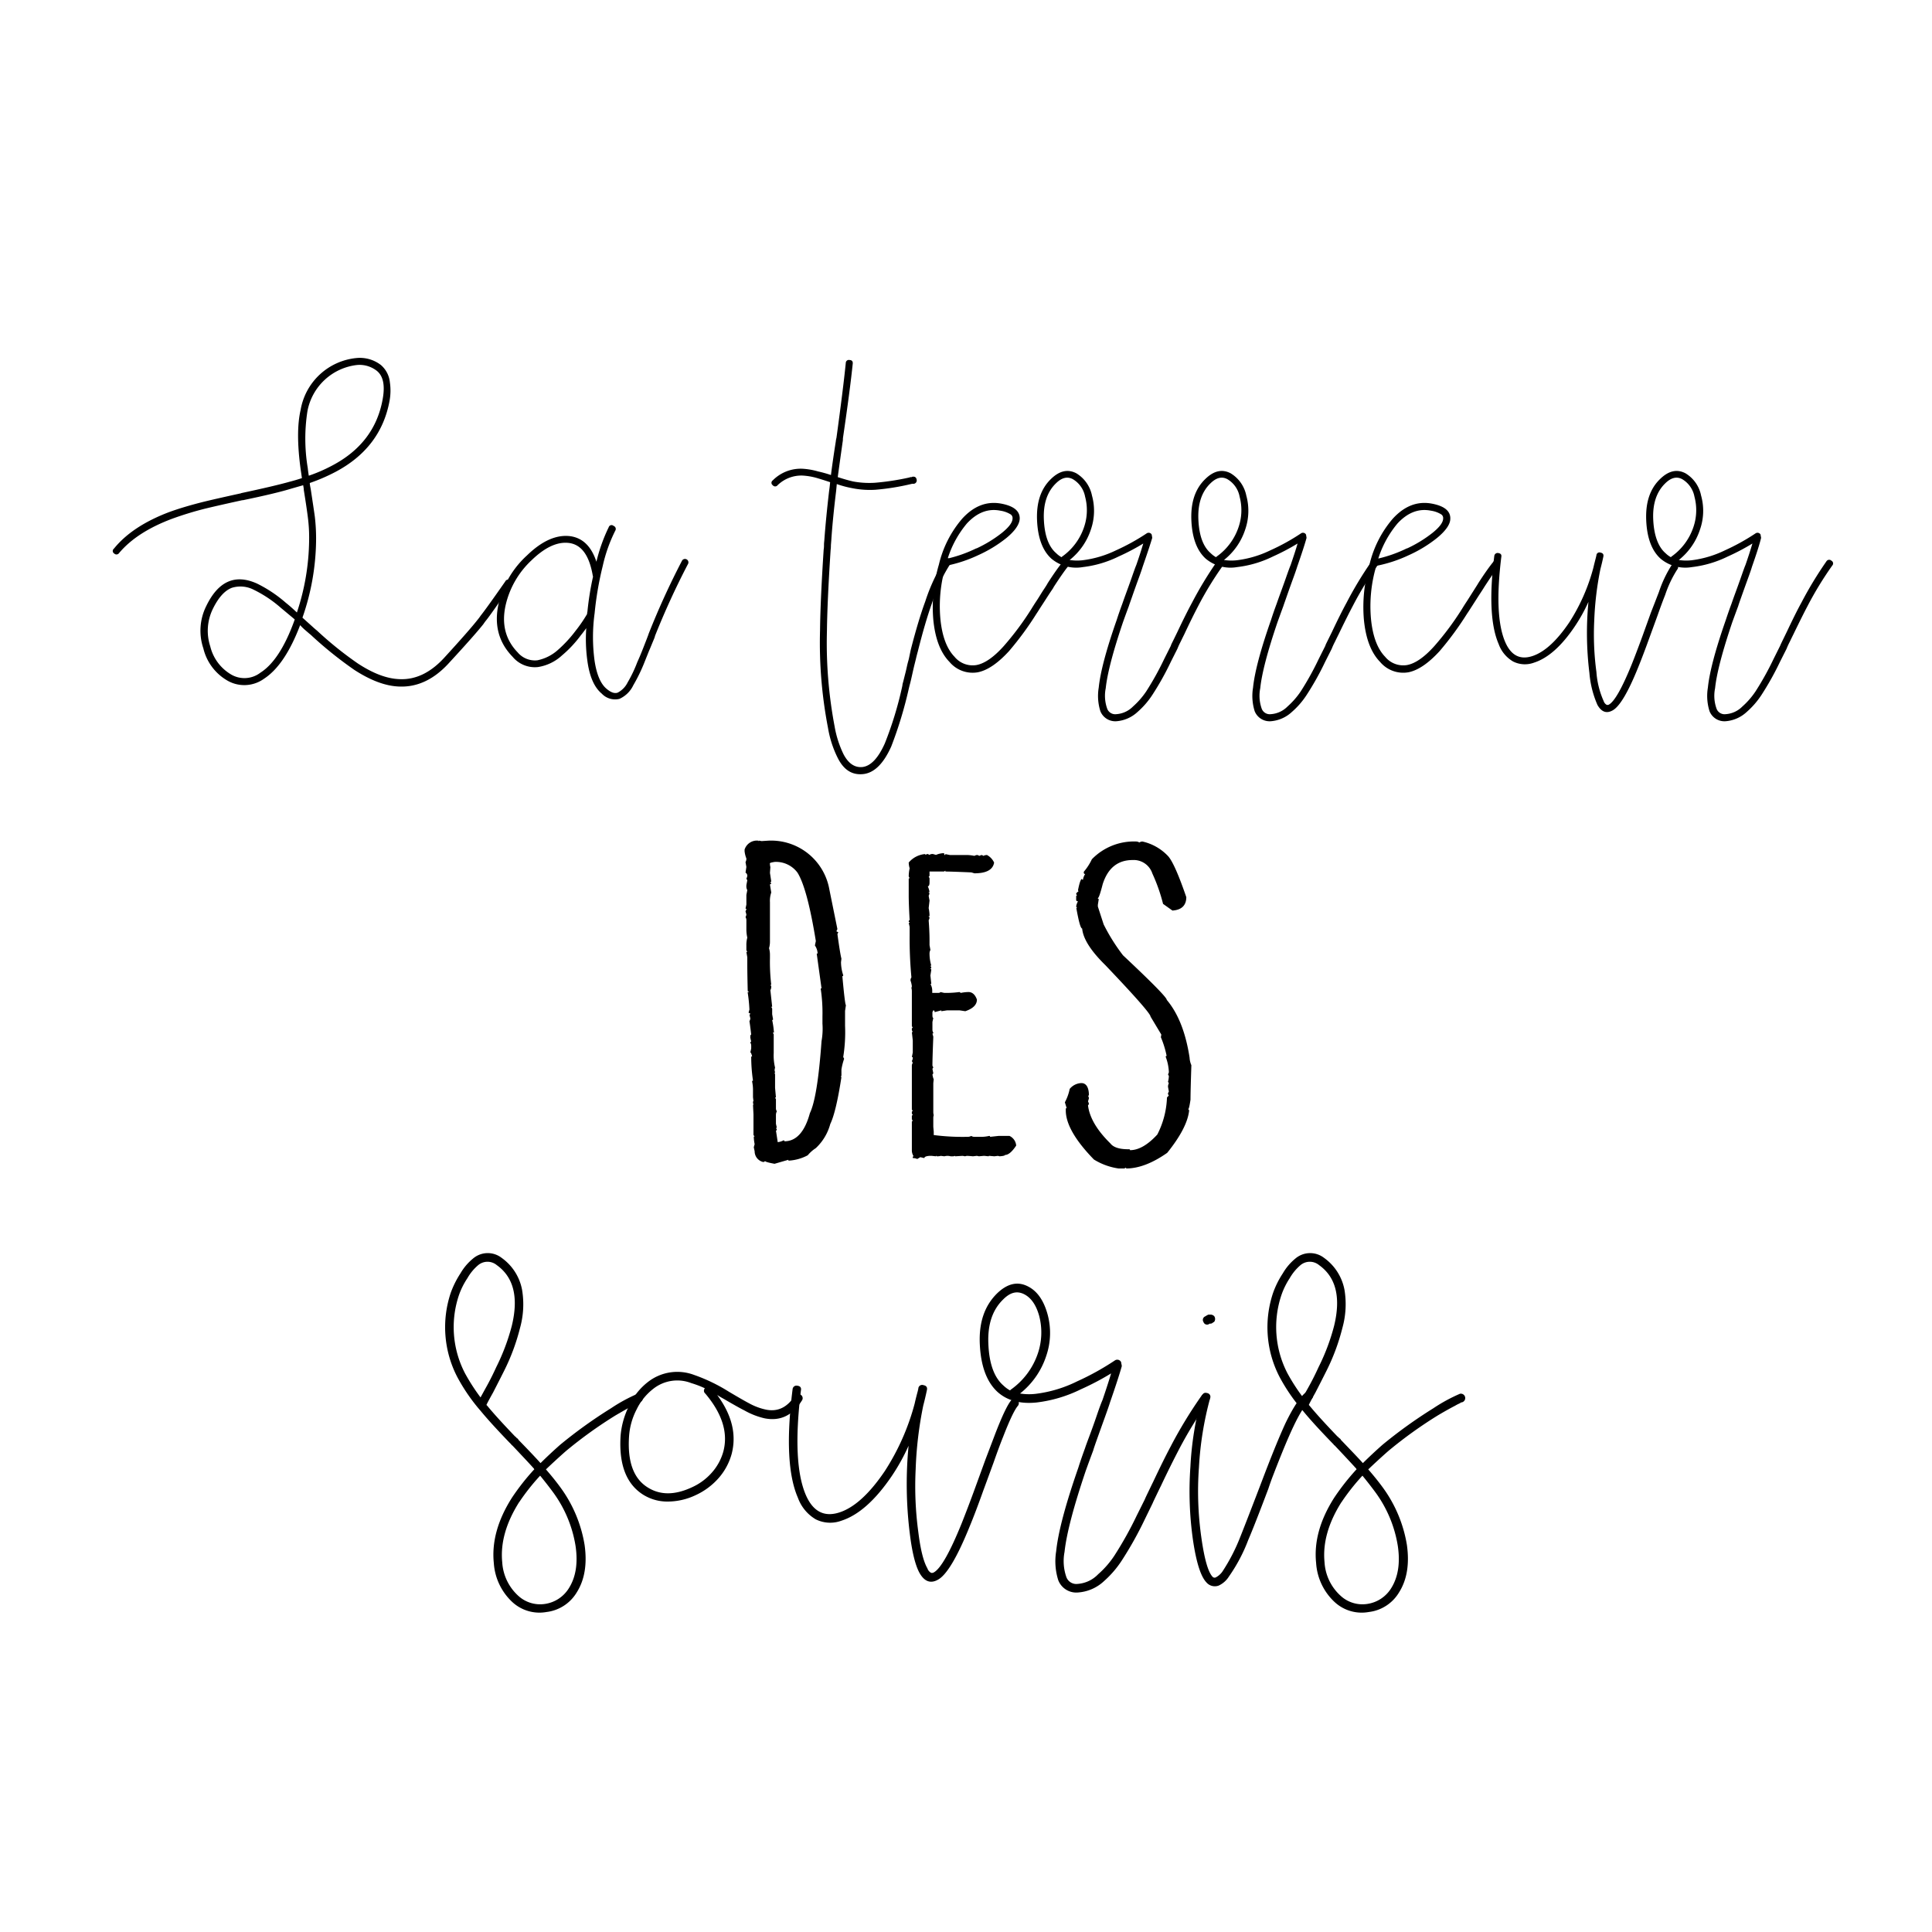 <svg id="Calque_1" data-name="Calque 1" xmlns="http://www.w3.org/2000/svg" viewBox="0 0 400 400"><defs/><path class="cls-1" d="M35.08 106q3-1.09 7.16-2.13 2.55-.62 7.57-1.72a.26.26 0 0 0 .15-.06q6.81-1.45 10-2.35 1.32-.34 2.55-.75c-.09-.64-.18-1.27-.27-1.86q-1.05-7.71 0-12.26a13 13 0 0 1 11.53-10.74 7.14 7.14 0 0 1 5.1 1.45 5.44 5.44 0 0 1 1.85 3.58 11.72 11.72 0 0 1-.07 3.84q-1.79 9.71-11.15 14.68a38.23 38.23 0 0 1-5.36 2.32c0 .37.11.8.2 1.31q.61 4 .83 5.57a38.86 38.86 0 0 1 .27 5.17 50 50 0 0 1-2.82 15.83l1.68 1.51c.76.69 1.18 1.06 1.27 1.11a74 74 0 0 0 8.54 6.88c3.17 2.07 6 3.14 8.61 3.23q5 .23 9.29-4.47 5.16-5.64 6.89-7.85c.23-.28.43-.55.62-.83q1.1-1.36 5.09-7.08a.63.63 0 0 1 1-.21.6.6 0 0 1 .17 1q-4 5.85-5.1 7.23a9.28 9.28 0 0 0-.61.83q-1.8 2.27-7 7.91-4.69 5.23-10.4 5-4.2-.13-9.3-3.44a80.36 80.36 0 0 1-8.74-7 6.22 6.22 0 0 0-.55-.48l-1-.86a11.89 11.89 0 0 1-.94-.93Q59 137.68 54.7 140.5a7 7 0 0 1-7.85.27 10.52 10.52 0 0 1-4.75-6.54 11.43 11.43 0 0 1 .63-8.81q3.71-7.64 10.46-4.61a27.41 27.41 0 0 1 6 4c.7.55 1.45 1.22 2.28 2A48.65 48.65 0 0 0 64 111.92a32.7 32.7 0 0 0-.27-4.88c-.14-1.1-.41-3-.83-5.58 0-.37-.09-.71-.13-1l-2.41.69q-3.24 1-10.06 2.41h-.13c-3.35.73-5.88 1.31-7.58 1.72a69.37 69.37 0 0 0-7 2.14q-7.29 2.74-10.94 7.09a.65.65 0 0 1-1 .09.6.6 0 0 1-.07-1q3.8-4.7 11.5-7.6Zm23.13 19.9a25.34 25.34 0 0 0-5.64-3.78 6 6 0 0 0-4.57-.42c-1.47.56-2.77 2-3.92 4.34a10.34 10.34 0 0 0-.55 7.78 9.27 9.27 0 0 0 4.13 5.71 5.44 5.44 0 0 0 6.27-.27q4-2.55 6.95-10.6l.14-.42c-1.11-.92-2.02-1.69-2.81-2.34Zm10.6-29.53q8.75-4.62 10.4-13.63c.55-2.94.14-4.93-1.24-6a5.8 5.8 0 0 0-4.07-1.17 11.8 11.8 0 0 0-10.25 9.57 36.9 36.9 0 0 0 .07 11.77c.05.51.12 1 .21 1.58a32.32 32.32 0 0 0 4.88-2.12Z"/><path class="cls-1" d="M135.6 131.69c0 .18-.24.7-.59 1.55s-.56 1.36-.65 1.55l-1.1 2.75a34.73 34.73 0 0 1-2.14 4.33 5.81 5.81 0 0 1-2.89 2.83 3.79 3.79 0 0 1-3.65-1.1c-1.56-1.3-2.57-3.61-3-7a32.51 32.51 0 0 1-.2-6.54c-.37.5-.74 1-1.11 1.45a24.38 24.38 0 0 1-3.92 4.19 9.48 9.48 0 0 1-5 2.41 6 6 0 0 1-5.22-2.13q-4.35-4.47-2.9-11a19.57 19.57 0 0 1 5.87-9.98q4.61-4.48 8.88-4c2.61.33 4.45 2.09 5.5 5.3a35 35 0 0 1 2.55-7.15.61.61 0 0 1 1-.27.67.67 0 0 1 .35 1 31.49 31.49 0 0 0-2.59 7.3 67.31 67.31 0 0 0-1.68 9.78 36.46 36.46 0 0 0 0 9.91c.43 2.8 1.25 4.7 2.44 5.71.91.78 1.69 1.06 2.34.82a4.71 4.71 0 0 0 2.06-2.12 27.64 27.64 0 0 0 2-4.2c.32-.7.71-1.61 1.16-2.76.06-.14.25-.64.59-1.51s.54-1.4.59-1.58a160.38 160.38 0 0 1 6.88-15.08.71.71 0 1 1 1.24.68 160.56 160.56 0 0 0-6.81 14.86Zm-17.84-19.28q-3.57-.42-7.7 3.58a18.33 18.33 0 0 0-5.37 9.29q-1.31 5.85 2.48 9.78a4.67 4.67 0 0 0 4.06 1.65 9 9 0 0 0 4.19-2.07 26.21 26.21 0 0 0 3.72-4 29.82 29.82 0 0 0 2.41-3.51 1.92 1.92 0 0 1 .07-.49 60.59 60.59 0 0 1 1.17-7.29.27.27 0 0 1-.07-.21c-.72-4.14-2.33-6.41-4.96-6.73ZM174.52 90.73c0 .18 0 .45-.07.82q-.69 4.89-1 7.23c1.29.42 2.34.71 3.17.9a18.41 18.41 0 0 0 4.54.27 53 53 0 0 0 7.16-1.1l.14-.07h.28l.13-.07c.51-.09.81.09.9.55a.7.7 0 0 1-.55.9h-.35l-.27.06a49.4 49.4 0 0 1-7.37 1.18 18.63 18.63 0 0 1-4.89-.35 20.9 20.9 0 0 1-3.09-.83c-.05.47-.09 1-.14 1.45-.46 3.76-.8 7.17-1 10.19l-.08 1a6.85 6.85 0 0 1-.06 1q-.69 10.67-.76 16.72a92.54 92.54 0 0 0 1.59 19.83 21.43 21.43 0 0 0 1.86 5.78q1.5 2.82 3.85 2.62 2.61-.27 4.68-4.89a74.75 74.75 0 0 0 3.58-11.7l.07-.34c0-.24.11-.53.2-.9l.31-1.24c.12-.45.24-.94.35-1.45s.22-1 .35-1.44.21-.89.3-1.31l.21-1q1.57-6.12 3-10a38.31 38.31 0 0 1 4-8.6.65.65 0 0 1 1-.22.67.67 0 0 1 .21 1 34.55 34.55 0 0 0-3.85 8.26q-1.38 3.86-2.9 9.91c-.09.32-.22.8-.37 1.44s-.33 1.31-.49 2-.3 1.34-.45 2-.27 1.15-.4 1.61l-.15.62a84.56 84.56 0 0 1-3.64 12c-1.61 3.58-3.56 5.49-5.85 5.71s-4-.89-5.24-3.37a22 22 0 0 1-2-6.19 92.79 92.79 0 0 1-1.65-20.17q.06-6.06.75-16.73a5.5 5.5 0 0 0 .07-1c0-.5.07-.83.07-1q.34-4.61 1-10.26c.09-.59.15-1.17.2-1.72-1.24-.41-2.18-.7-2.83-.89a13.7 13.7 0 0 0-2.89-.48 7.06 7.06 0 0 0-5.16 2 .63.63 0 0 1-1 0 .6.6 0 0 1 0-1 8.15 8.15 0 0 1 6.2-2.41 14.59 14.59 0 0 1 3.16.55 25.84 25.84 0 0 1 2.69.75c.18-1.46.5-3.78 1-6.94a4.56 4.56 0 0 1 .14-.76q1.38-10.05 1.93-15.49a.63.63 0 0 1 .79-.62c.48 0 .7.3.65.75q-.55 5.39-2.03 15.44Z"/><path class="cls-1" d="M218.14 121.56c0 .09-.32.52-.82 1.28s-1 1.56-1.56 2.41-.9 1.43-1.13 1.75a65.46 65.46 0 0 1-5.71 7.79c-2.3 2.51-4.46 4-6.48 4.4a6.24 6.24 0 0 1-5.85-2.14q-2.82-2.88-3.37-8.87a31.11 31.11 0 0 1 1.17-11.3 22.49 22.49 0 0 1 4.82-9.49q3.64-4 8.19-3.1c2.53.5 3.76 1.53 3.72 3.1-.05 1.19-1 2.55-2.76 4a27.13 27.13 0 0 1-5.85 3.56 28.42 28.42 0 0 1-6.54 2.17h-.2v.13a29.1 29.1 0 0 0-1.07 10.91c.35 3.55 1.32 6.16 2.92 7.81a4.84 4.84 0 0 0 4.55 1.72q2.55-.48 5.64-3.92a59.56 59.56 0 0 0 5.65-7.57c.23-.37.61-1 1.14-1.79s1-1.62 1.51-2.38.75-1.18.79-1.27c1.28-2 2.32-3.45 3.1-4.41a.6.6 0 0 1 1-.1.65.65 0 0 1 .14 1q-1.14 1.43-3 4.31Zm-16-8a26.36 26.36 0 0 0 5.3-3.24c1.47-1.19 2.2-2.17 2.2-3a.91.91 0 0 0-.41-.83 5.63 5.63 0 0 0-2.13-.76c-2.48-.5-4.78.36-6.89 2.62a21.23 21.23 0 0 0-4 7.29 27.54 27.54 0 0 0 5.96-2.13Z"/><path class="cls-1" d="M236.57 117.36c-.14.47-.44 1.33-.9 2.59s-.89 2.47-1.3 3.65-.63 1.77-.63 1.82c-.46 1.23-.87 2.36-1.23 3.37q-3.1 9.15-3.58 13.7a7.94 7.94 0 0 0 .27 4.14 1.77 1.77 0 0 0 1.93 1.23 5.33 5.33 0 0 0 3.44-1.58 16.49 16.49 0 0 0 2.76-3.16 60.89 60.89 0 0 0 3.71-6.69l1.38-2.75c0-.14.26-.61.65-1.41l.72-1.48q1.72-3.64 3-6a78.27 78.27 0 0 1 5.17-8.54.67.67 0 0 1 1.06-.16.63.63 0 0 1 .18 1 69.86 69.86 0 0 0-5.1 8.33c-.82 1.57-1.81 3.55-2.95 6-.1.18-.34.68-.73 1.48a14.92 14.92 0 0 0-.65 1.42l-1.38 2.74a58.56 58.56 0 0 1-3.86 6.89 17 17 0 0 1-3 3.44 7.24 7.24 0 0 1-4.33 1.93 3.33 3.33 0 0 1-3.38-2.07 10.52 10.52 0 0 1-.34-4.89c.32-3.16 1.56-7.85 3.72-14 .32-1 .71-2.14 1.17-3.37 0 0 .22-.65.65-1.83s.87-2.38 1.31-3.64.74-2.11.92-2.52a98.72 98.72 0 0 0 1.45-4.47 45.73 45.73 0 0 1-5.09 2.68 22.73 22.73 0 0 1-7.43 2.2 8 8 0 0 1-6.47-1.72c-1.84-1.64-2.85-4.33-3-8s.79-6.51 2.89-8.53c1.75-1.7 3.49-2.09 5.24-1.17a7 7 0 0 1 3.24 4.6 11.87 11.87 0 0 1-.21 7 13.33 13.33 0 0 1-4.41 6.35 10.23 10.23 0 0 0 2.62.06 22 22 0 0 0 7-2.07 44 44 0 0 0 6.34-3.51.72.72 0 0 1 1 .21.87.87 0 0 1 .07.35 1.45 1.45 0 0 1 .06.41q-.55 1.84-1.98 5.97Zm-12.12-8.25a10.83 10.83 0 0 0 .21-6.27 5.35 5.35 0 0 0-2.55-3.64c-1.15-.61-2.32-.3-3.51.89q-2.68 2.61-2.48 7.44.21 5 2.55 7a5 5 0 0 0 1.1.83l.14-.13a12.23 12.23 0 0 0 4.54-6.12Z"/><path class="cls-1" d="M268.56 117.36c-.14.47-.44 1.33-.9 2.59s-.89 2.47-1.3 3.65-.63 1.77-.63 1.82c-.46 1.23-.86 2.36-1.23 3.37q-3.11 9.15-3.58 13.7a8 8 0 0 0 .27 4.14 1.78 1.78 0 0 0 1.93 1.23 5.33 5.33 0 0 0 3.44-1.58 16.49 16.49 0 0 0 2.76-3.16 60.89 60.89 0 0 0 3.71-6.69l1.38-2.75c0-.14.26-.61.65-1.41l.73-1.48q1.71-3.64 3-6a76.77 76.77 0 0 1 5.16-8.54.67.67 0 0 1 1.06-.16.62.62 0 0 1 .18 1 68.6 68.6 0 0 0-5.09 8.33c-.83 1.57-1.82 3.55-3 6-.1.18-.34.68-.73 1.48a14.92 14.92 0 0 0-.65 1.42l-1.38 2.74a58.56 58.56 0 0 1-3.86 6.89 16.64 16.64 0 0 1-3 3.44 7.21 7.21 0 0 1-4.33 1.93 3.33 3.33 0 0 1-3.38-2.07 10.52 10.52 0 0 1-.34-4.89c.32-3.16 1.56-7.85 3.72-14 .32-1 .71-2.14 1.17-3.37 0 0 .22-.65.65-1.83s.87-2.38 1.31-3.64.75-2.11.93-2.52c.64-1.88 1.13-3.37 1.44-4.47a45.73 45.73 0 0 1-5.09 2.68 22.73 22.73 0 0 1-7.43 2.2 8 8 0 0 1-6.47-1.72c-1.84-1.64-2.85-4.33-3-8s.79-6.51 2.9-8.53q2.61-2.55 5.23-1.17a7 7 0 0 1 3.24 4.6 11.87 11.87 0 0 1-.21 7 13.26 13.26 0 0 1-4.41 6.35 10.25 10.25 0 0 0 2.62.06 22 22 0 0 0 7-2.07 43.51 43.51 0 0 0 6.34-3.51.72.72 0 0 1 1 .21.87.87 0 0 1 .07.35 1.45 1.45 0 0 1 .06.41q-.5 1.84-1.94 5.97Zm-12.12-8.25a10.83 10.83 0 0 0 .21-6.27 5.32 5.32 0 0 0-2.55-3.64c-1.15-.61-2.31-.3-3.51.89q-2.68 2.61-2.48 7.44.21 5 2.55 7a5 5 0 0 0 1.1.83l.14-.13a12.23 12.23 0 0 0 4.54-6.12Z"/><path class="cls-1" d="M307.29 121.56c-.05.09-.32.52-.82 1.28s-1 1.56-1.55 2.41-.91 1.43-1.14 1.75a65.46 65.46 0 0 1-5.71 7.79c-2.3 2.51-4.46 4-6.48 4.4a6.25 6.25 0 0 1-5.85-2.14q-2.82-2.88-3.37-8.87a31.11 31.11 0 0 1 1.17-11.3 22.49 22.49 0 0 1 4.82-9.49c2.44-2.67 5.16-3.7 8.19-3.1 2.53.5 3.76 1.53 3.72 3.1 0 1.19-1 2.55-2.76 4a27.13 27.13 0 0 1-5.85 3.56 28.42 28.42 0 0 1-6.54 2.17h-.2v.13a29.3 29.3 0 0 0-1.07 10.91c.35 3.55 1.32 6.16 2.92 7.81a4.84 4.84 0 0 0 4.55 1.72q2.55-.48 5.64-3.92a59.56 59.56 0 0 0 5.65-7.57c.23-.37.61-1 1.14-1.79l1.51-2.38c.48-.76.75-1.18.79-1.27 1.28-2 2.32-3.45 3.1-4.41a.6.6 0 0 1 1-.1.64.64 0 0 1 .14 1q-1.14 1.43-3 4.31Zm-16-8a26.36 26.36 0 0 0 5.3-3.24c1.47-1.19 2.2-2.17 2.2-3a.91.91 0 0 0-.41-.83 5.63 5.63 0 0 0-2.13-.76c-2.48-.5-4.78.36-6.89 2.62a21.23 21.23 0 0 0-4 7.29 27.54 27.54 0 0 0 5.96-2.13Z"/><path class="cls-1" d="M311.61 132.86q1.78 4.19 5.57 3t7.72-7a39.57 39.57 0 0 0 5-11.36c.18-.78.37-1.51.55-2.2v-.07a.68.68 0 0 0 .07-.27.63.63 0 0 1 .85-.55c.49.09.68.37.59.82-.18.87-.39 1.74-.62 2.62a65.43 65.43 0 0 0-1.27 10.66 58.11 58.11 0 0 0 .45 10.61 17.75 17.75 0 0 0 1.51 6.05 1.34 1.34 0 0 0 .62.76.64.64 0 0 0 .49-.07q1.71-1 4.67-8.26c.64-1.6 1.4-3.6 2.28-6l1.71-4.76c.7-1.78 1.25-3.21 1.66-4.27a25.1 25.1 0 0 1 2.68-5.64.73.73 0 1 1 1.1 1 23.3 23.3 0 0 0-2.48 5.23c-.4 1-.94 2.43-1.58 4.26l-1.71 4.69c-.88 2.43-1.64 4.43-2.28 6q-3.16 7.86-5.37 9-1.86 1-3.09-1.17a20.69 20.69 0 0 1-1.66-6.6 67.65 67.65 0 0 1-.2-14.73 34.08 34.08 0 0 1-2.83 5.09q-4.12 6.12-8.46 7.5a5.42 5.42 0 0 1-4.3-.24 6.84 6.84 0 0 1-3-3.62q-2.48-5.72-.9-18.24a.69.69 0 0 1 .86-.59c.48.08.68.34.59.8q-1.5 12.18.78 17.55Z"/><path class="cls-1" d="M362.72 117.36c-.13.47-.43 1.33-.89 2.59s-.89 2.47-1.31 3.65-.62 1.77-.62 1.82c-.46 1.23-.87 2.36-1.24 3.37-2.06 6.1-3.26 10.67-3.57 13.7a7.84 7.84 0 0 0 .27 4.14 1.77 1.77 0 0 0 1.93 1.23 5.33 5.33 0 0 0 3.44-1.58 16.13 16.13 0 0 0 2.75-3.16 60.72 60.72 0 0 0 3.72-6.69l1.37-2.75q.07-.21.66-1.41l.72-1.48c1.15-2.43 2.13-4.43 3-6a78.27 78.27 0 0 1 5.17-8.54.67.67 0 0 1 1.06-.16.63.63 0 0 1 .17 1 71.22 71.22 0 0 0-5.09 8.33c-.83 1.57-1.81 3.55-3 6-.09.18-.34.68-.72 1.48a14.92 14.92 0 0 0-.65 1.42l-1.38 2.74a60 60 0 0 1-3.86 6.89 17 17 0 0 1-3 3.44 7.24 7.24 0 0 1-4.34 1.93 3.32 3.32 0 0 1-3.37-2.07 10.52 10.52 0 0 1-.34-4.89c.32-3.16 1.56-7.85 3.71-14 .33-1 .72-2.14 1.18-3.37 0 0 .22-.65.65-1.83s.87-2.38 1.31-3.64.74-2.11.92-2.52a98.72 98.72 0 0 0 1.45-4.47 45.73 45.73 0 0 1-5.09 2.68 22.71 22.71 0 0 1-7.44 2.2 8 8 0 0 1-6.46-1.72c-1.84-1.64-2.85-4.33-3-8s.78-6.51 2.89-8.53c1.75-1.7 3.49-2.09 5.24-1.17a6.93 6.93 0 0 1 3.23 4.6 11.71 11.71 0 0 1-.21 7 13.31 13.31 0 0 1-4.4 6.35 10.23 10.23 0 0 0 2.62.06 22 22 0 0 0 6.95-2.07 44 44 0 0 0 6.33-3.51.73.73 0 0 1 1 .21.88.88 0 0 1 .06.35 1.18 1.18 0 0 1 .07.41q-.44 1.84-1.89 5.97Zm-12.11-8.25a10.83 10.83 0 0 0 .21-6.27 5.35 5.35 0 0 0-2.55-3.64c-1.15-.61-2.32-.3-3.52.89-1.78 1.74-2.61 4.22-2.47 7.44s1 5.68 2.55 7a5 5 0 0 0 1.1.83l.13-.13a12.19 12.19 0 0 0 4.55-6.12Z"/><path class="cls-2" d="M157 174.05v.09a.08.08 0 0 0 .09-.09 2.69 2.69 0 0 1 .56.09l1.39-.09a12.24 12.24 0 0 1 12.67 10.1l1.67 8.23a.88.88 0 0 0-.19.46l.37.18-.18.37c.37 2.72.65 4.42.83 5.09l-.09.74a9 9 0 0 0 .46 2.69c0 .13-.06.19-.18.19q.55 6 .74 6l-.18 1.2v3.06a32.08 32.08 0 0 1-.38 6.48l.19.36a13 13 0 0 0-.56 2.23v1.2q0 .18-.09.18c0 .13 0 .19.09.19q-1.11 7.23-2.31 9.71a10.63 10.63 0 0 1-3 5 7.35 7.35 0 0 0-1.67 1.48 9.49 9.49 0 0 1-4 1.11v-.18l-2.87.83c-1.29-.24-1.94-.43-1.94-.56l-.28.19H158a2.28 2.28 0 0 1-1.76-2.22l-.18-.83.18-.65a8.47 8.47 0 0 1-.18-1.57h.18L156 235v-4.26l-.1-2h.1a2.7 2.7 0 0 1-.1-.55c0-.12 0-.18.1-.18l-.1-.84v-1.66a8.57 8.57 0 0 0-.18-1.58.17.17 0 0 1 .18-.19 34.25 34.25 0 0 1-.37-5h.19c-.13-.56-.25-.84-.37-.84l.18-.82v-.56a1.18 1.18 0 0 0-.18-.65.16.16 0 0 1 .18-.18l-.18-.84v-.18c0-.31.06-.46.18-.46-.18-1.55-.31-2.47-.37-2.78a1.46 1.46 0 0 0 .19-.56l-.19-.83a.17.17 0 0 0 .19-.18l-.37-.19.18-.65a31.8 31.8 0 0 0-.37-3.6h.21a.17.17 0 0 0-.19-.19c-.06-2.4-.09-4.23-.09-5.46v-1.57l-.19-1.11h.19l-.19-.38v-1a5.65 5.65 0 0 1 .19-1.58 8.12 8.12 0 0 1-.19-1.66v-1.95a1.14 1.14 0 0 0-.18-.64 1.47 1.47 0 0 0 .18-.55l-.18-.65.18-.38a.16.16 0 0 0-.18-.18l.18-.83v-2l.19-1a1.49 1.49 0 0 1-.19-.84v-.19l.19-1-.19-.36a1.35 1.35 0 0 0 .19-.74c-.13-.31-.25-.47-.37-.47l.18-1.2-.18-1a1.39 1.39 0 0 0 .18-.75 5.86 5.86 0 0 1-.37-1.48v-.36a2.66 2.66 0 0 1 2.84-1.85Zm2.41 4.73a2.41 2.41 0 0 0 .09.73l-.09 1.21c.18 1.17.27 1.78.27 1.84a.17.17 0 0 0-.18.19.17.17 0 0 1 .18.19l-.27.18.27 1.67a5.33 5.33 0 0 0-.27 2v8.14a4.86 4.86 0 0 1-.19 1.39 4.72 4.72 0 0 1 .19 1.39v.64a40.42 40.42 0 0 0 .27 5.55h-.18l.18.28a1.53 1.53 0 0 1-.18.83l.37 3.43h-.19l.19.37V210l.18 1c0 .13-.06.19-.18.19a18.24 18.24 0 0 1 .37 2.59H160l.19.37V218a10.85 10.85 0 0 0 .28 3.05 2.35 2.35 0 0 0-.1.56 3.64 3.64 0 0 1 .1.47h-.1l.1.37v2.77l.18 2h-.18l.18.37v1.84a1.06 1.06 0 0 0 .19.65 1.64 1.64 0 0 0-.19.75v1.84l.19.84h-.19l.19.37a.17.17 0 0 1-.19.18l.37 2.41a3.36 3.36 0 0 0 1.2-.37.17.17 0 0 1 .19.19c2.47 0 4.23-2 5.27-5.83q1.58-3.25 2.41-14.9a14.52 14.52 0 0 0 .19-3.62v-1.47a33.47 33.47 0 0 0-.37-5.83h.18l-1-7.22h.19a3.17 3.17 0 0 0-.56-1.67l.19-.92q-1.77-10.92-3.8-14.16a5.54 5.54 0 0 0-4.72-2.22c-.69.11-1.02.2-1.02.33ZM195.45 176.64l.09.38a.17.17 0 0 0 .19-.19l.93.19h3.52a8.56 8.56 0 0 1 1.57.18 1.15 1.15 0 0 1 .65-.18l.37.18a1.41 1.41 0 0 1 .55-.18l.27.18a1.72 1.72 0 0 1 .75-.18 3.34 3.34 0 0 1 1.48 1.57q-.37 2.22-4.07 2.22l-.65-.19q-4.17-.18-5.37-.18v-.18l-.28.18h-3v.83c0 .13-.06.19-.18.19l.18.37v.83c0 .55-.12.84-.36.84a4.54 4.54 0 0 1 .36 1.2h-.18a.16.16 0 0 0 .18.18 1.5 1.5 0 0 1-.18.56c0 .06.06.4.18 1l-.18 1.58a7.9 7.9 0 0 1 .18 1.67h-.18a.16.16 0 0 0 .18.18 1.18 1.18 0 0 1-.18.65c.12 1.6.18 3 .18 4.16v1l.18 1a1.63 1.63 0 0 0-.18.85 8.72 8.72 0 0 0 .37 2.4h-.19l.19.37c0 .12-.06.18-.19.18l.19.28-.19 1.2.19 1.76h-.19a2.74 2.74 0 0 1 .38 1.39v.46h1.2c.31 0 .47-.06.47-.18l.82.18h.75a20.72 20.72 0 0 0 2.4-.18l.28.18a8.47 8.47 0 0 1 1.57-.18c.8 0 1.39.53 1.76 1.56 0 1.06-.8 1.86-2.4 2.41l-1.21-.18h-2.55l-1.2.18v-.18l-1.39.37c0-.25-.09-.37-.28-.37l-.18.37v.65c0 .37.06.55.18.55l-.18.84v1.57a1.15 1.15 0 0 0 .18.65.16.16 0 0 1-.18.18l.18.65q-.18 4.44-.18 6l.18.36-.18.29.18.92-.18.28c.12.61.21.92.27.92l-.09.83v6a2.11 2.11 0 0 0 .09.64 2 2 0 0 0-.09.65v1.76l.09 1v.71a46.61 46.61 0 0 0 6.86.37h.18a1.6 1.6 0 0 0 .74-.19 1.08 1.08 0 0 0 .65.19h1.57a7.53 7.53 0 0 0 1.48-.19.17.17 0 0 1 .19.19l1.75-.19H209a2.4 2.4 0 0 1 1.39 2c-.86 1.3-1.63 1.94-2.31 1.94 0 .13-.37.22-1.11.28l-.37-.09-.74.09-1-.09q-.18 0-.18.09l-.84-.09h-.19l-1 .09a1.54 1.54 0 0 0-.46-.09l-.75.09q-.92-.09-1.29-.09l-.37.09a2.62 2.62 0 0 0-.55-.09l-1.48.09v-.09l-.37.09h-.56a2.39 2.39 0 0 0-1.3 0l-.73-.09a3 3 0 0 1-.84.09v-.09q-.18 0-.18.09l-.84-.09h-.55c-.68.06-1 .21-1 .46l-.84-.19-.64.38a2 2 0 0 0-.92-.19v-.19a.16.16 0 0 1 .18-.18 2.25 2.25 0 0 1-.37-1.29v-5.83a.17.17 0 0 1 .19-.19l-.19-.37v-.65c0-.12.06-.18.19-.18l-.19-.37v-.27c0-.13.06-.2.19-.2l-.19-.36v-8.99a1.06 1.06 0 0 1 .19-.65l-.19-.37a1.33 1.33 0 0 0 .19-.74c0-.06-.07-.09-.19-.09l.19-.94v-2.49l-.19-1.75h.19l-.19-.38V213a.17.17 0 0 1 .19-.19l-.19-.37v-7.22a2.13 2.13 0 0 0-.09-.65l.09-.37a5.48 5.48 0 0 0-.28-1.2 1.13 1.13 0 0 1 .19-.65 85.91 85.91 0 0 1-.37-8.7v-1.75l-.19-.84h.19a.17.17 0 0 0-.19-.19c0-.24.06-.36.19-.36-.13-2.29-.19-4-.19-5.09V182c0-.12.06-.18.19-.18l-.19-.37a8.21 8.21 0 0 1 .19-1.67 4.85 4.85 0 0 1-.19-1.2 5 5 0 0 1 3.43-1.76v.18a1.31 1.31 0 0 1 .55-.19l.28.19a1.25 1.25 0 0 1 .74-.19l.65.19a4.21 4.21 0 0 1 1.66-.36ZM235.34 174.23a1.32 1.32 0 0 1 .55.2 1.11 1.11 0 0 1 .65-.2 10.36 10.36 0 0 1 5.28 3q1.38 1.49 3.79 8.51c0 1.73-1 2.66-2.87 2.78l-1.94-1.38a36.07 36.07 0 0 0-2.22-6.3 4.06 4.06 0 0 0-4.07-2.78c-3.09 0-5.15 1.67-6.21 5-.49 1.91-.82 2.87-1 2.87a.17.17 0 0 0 .19.19l-.19 1.2v.37l1.2 3.7a39.27 39.27 0 0 0 4 6.39q9.08 8.52 9.07 9.24 3.53 4.19 4.72 11.95a4.49 4.49 0 0 0 .37 1.57q-.18 5.46-.18 7.13c-.19 1.29-.34 1.94-.47 1.94l.19.28c-.25 2.41-1.76 5.33-4.54 8.79q-4.62 3.24-8.51 3.24v-.19l-.37.19h-1.2a13.31 13.31 0 0 1-5.09-1.85q-5.84-6-5.83-10.18v-.28c0-.13.06-.19.18-.19l-.37-1.2a10 10 0 0 0 1-2.77 3.27 3.27 0 0 1 2.41-1.21c1 0 1.57.87 1.57 2.59h-.19a1.57 1.57 0 0 1 .19.56l-.19.65a1.48 1.48 0 0 1 .19.55l-.19.27q.47 3.79 4.63 7.87c.62.81 1.85 1.21 3.7 1.21h.18a.17.17 0 0 1 .19.19c1.79 0 3.67-1.09 5.65-3.24a18.12 18.12 0 0 0 2-7.68l.37-.38-.18-.37a1.59 1.59 0 0 1 .2-.46l-.18-1a1.71 1.71 0 0 1 .18-.74l-.18-.27a5.43 5.43 0 0 0 .18-1.21l-.18-.37a.87.87 0 0 0 .18-.46 10 10 0 0 0-.65-3.14.18.18 0 0 1 .19-.2 20.1 20.1 0 0 0-1.2-3.88 2.53 2.53 0 0 0 .09-.55l-2.22-3.7q0-.84-9.35-10.65-4.53-4.44-4.81-7.59c-.31 0-.71-1.42-1.21-4.25h.16l-.19-.28a2.81 2.81 0 0 1 .38-1.11c-.25 0-.38-.1-.38-.28v-.74a.17.17 0 0 1 .19-.18l-.19-.29c0-.18.16-.36.47-.55l-.09-.27c.31-1.55.58-2.32.83-2.32 0 .12.06.18.19.18a2.93 2.93 0 0 1 .46-1.19.26.26 0 0 1-.28-.29v-.18a11.59 11.59 0 0 0 1.67-2.59 12.12 12.12 0 0 1 9.28-3.67Z"/><path class="cls-1" d="M110.56 304.08c-1-1.13-2.53-2.74-4.5-4.83-.06 0-.14-.08-.25-.26l-.09-.08-.34-.34q-3.9-4.06-5.86-6.45a38 38 0 0 1-4.83-7 22.38 22.38 0 0 1-1.36-17.48 19.24 19.24 0 0 1 2-4 11.22 11.22 0 0 1 2.58-3.05 4.69 4.69 0 0 1 5.94-.17 10.48 10.48 0 0 1 4.24 6.62 18.22 18.22 0 0 1-.42 7.89 43.34 43.34 0 0 1-3.31 8.91c-.62 1.24-1.39 2.74-2.29 4.5-.79 1.4-1.24 2.26-1.36 2.54l.17.17q1.88 2.3 5.77 6.36a1 1 0 0 1 .35.35l.16.07c.11.12.17.21.17.26q3.06 3.13 4.58 4.83c1.25-1.23 2.6-2.51 4.08-3.81a97.49 97.49 0 0 1 10.52-7.55 34.28 34.28 0 0 1 5.51-3 .91.91 0 0 1 .34 1.79h-.08a.69.69 0 0 0-.26.17 8.74 8.74 0 0 0-1 .51c-1.07.56-2.26 1.24-3.56 2a90.21 90.21 0 0 0-10.27 7.38c-1.47 1.29-2.85 2.57-4.16 3.81 1.14 1.31 2.13 2.54 3 3.73a27.71 27.71 0 0 1 5 11.89q.84 5.94-1.61 9.83a8.47 8.47 0 0 1-6.28 4.08 8.28 8.28 0 0 1-7-2 12.11 12.11 0 0 1-3.9-8.14q-.67-6.54 3.73-13.49a47.5 47.5 0 0 1 4.67-5.94c-.06-.01-.08-.04-.08-.1Zm-10.1-16.53c1-1.77 1.72-3.26 2.29-4.51a43.72 43.72 0 0 0 3.22-8.57q2.13-8.81-3.13-12.55a3 3 0 0 0-3.82 0 10 10 0 0 0-2.25 2.72A15.41 15.41 0 0 0 95 268.2a20.71 20.71 0 0 0 1.27 16.12 41.14 41.14 0 0 0 3.22 5Zm7 23.49q-4.06 6.45-3.48 12.39a10.19 10.19 0 0 0 3.31 6.95 6.67 6.67 0 0 0 5.52 1.7 7 7 0 0 0 5-3.31q2.12-3.39 1.36-8.65a25.6 25.6 0 0 0-4.63-11.12q-1.19-1.62-2.71-3.48a45 45 0 0 0-4.33 5.48Z"/><path class="cls-1" d="M158.31 293.65a15.41 15.41 0 0 1-4.16-1.62q-1.18-.58-4.24-2.37c-.5-.28-1-.56-1.43-.85q4.58 6.19 3 12.22a12.64 12.64 0 0 1-2.75 5.05 14.26 14.26 0 0 1-4.8 3.52 13.49 13.49 0 0 1-5.64 1.28 9.42 9.42 0 0 1-5.05-1.37q-5.34-3.3-4.75-12.29a16.92 16.92 0 0 1 1.79-6.24 13.23 13.23 0 0 1 3.9-4.88 9.87 9.87 0 0 1 9.49-1.45 35.55 35.55 0 0 1 7.22 3.48q3 1.78 4.15 2.38a12.74 12.74 0 0 0 3.65 1.36q3.57.67 5.86-2.89a.82.82 0 0 1 1.23-.21.83.83 0 0 1 .22 1.23q-2.85 4.59-7.69 3.65Zm-15.18-7.29a8 8 0 0 0-7.89 1.19 12 12 0 0 0-3.44 4.27 14.08 14.08 0 0 0-1.56 5.56q-.53 7.89 3.9 10.6 3.81 2.38 9 0a12.09 12.09 0 0 0 4.2-3.05 11 11 0 0 0 2.42-4.41q1.53-5.77-3.74-12a.75.75 0 0 1-.08-1.09 20.73 20.73 0 0 0-2.81-1.07Z"/><path class="cls-1" d="M166.8 309.43q2.2 5.18 6.87 3.74t9.5-8.57a48.46 48.46 0 0 0 6.2-14c.22-1 .45-1.87.68-2.72v-.09a.8.8 0 0 0 .08-.33.79.79 0 0 1 1.06-.68c.6.11.84.45.72 1a62.85 62.85 0 0 1-.76 3.23 78.58 78.58 0 0 0-1.57 13.15 71 71 0 0 0 .55 13.06c.45 3.63 1.08 6.12 1.87 7.47a1.65 1.65 0 0 0 .76.94.76.76 0 0 0 .59-.09q2.13-1.19 5.77-10.19c.79-2 1.73-4.43 2.8-7.38l2.13-5.85q1.26-3.3 2-5.26 2.13-5.52 3.31-6.95a.9.9 0 0 1 1.36 1.18c-.68.8-1.7 2.94-3.06 6.45q-.76 1.88-1.95 5.26c-1.08 2.95-1.78 4.87-2.12 5.78-1.07 3-2 5.45-2.8 7.38q-3.9 9.66-6.62 11.11c-1.53.85-2.8.36-3.81-1.44-.86-1.58-1.53-4.3-2-8.15a83.08 83.08 0 0 1-.25-18.15 41.89 41.89 0 0 1-3.48 6.27c-3.4 5-6.88 8.11-10.44 9.25a6.69 6.69 0 0 1-5.3-.29 8.53 8.53 0 0 1-3.69-4.46q-3.06-7-1.1-22.49a.81.81 0 0 1 1-.71c.6.08.84.41.72 1q-1.82 14.9.98 21.53Z"/><path class="cls-1" d="M229.82 290.34c-.17.56-.54 1.63-1.1 3.18s-1.1 3.06-1.61 4.49-.76 2.2-.76 2.26a336.3 336.3 0 0 0-1.53 4.16q-3.82 11.28-4.42 16.88a10.05 10.05 0 0 0 .34 5.09 2.19 2.19 0 0 0 2.38 1.53 6.51 6.51 0 0 0 4.24-2 18.93 18.93 0 0 0 3.39-3.9 75.06 75.06 0 0 0 4.59-8.23l1.69-3.39c.06-.18.33-.75.81-1.74s.77-1.6.89-1.83c1.41-3 2.63-5.46 3.65-7.38a93.63 93.63 0 0 1 6.36-10.46.84.84 0 0 1 1.31-.21.79.79 0 0 1 .22 1.23 85.56 85.56 0 0 0-6.27 10.25c-1 1.92-2.24 4.39-3.65 7.38-.12.23-.41.83-.89 1.83s-.75 1.56-.81 1.73L237 314.6a74.74 74.74 0 0 1-4.75 8.49 20.89 20.89 0 0 1-3.65 4.24 8.76 8.76 0 0 1-5.34 2.37 4 4 0 0 1-4.16-2.54 13 13 0 0 1-.43-6q.6-5.85 4.59-17.3c.39-1.25.87-2.63 1.43-4.16 0-.05.27-.8.81-2.24s1.08-2.94 1.61-4.5.92-2.59 1.15-3.1q1.18-3.46 1.78-5.51a55.39 55.39 0 0 1-6.28 3.3 28.19 28.19 0 0 1-9.16 2.72q-5 .51-8-2.12-3.41-3.06-3.74-9.92c-.22-4.54 1-8 3.56-10.53 2.16-2.09 4.3-2.57 6.45-1.44q2.81 1.44 4 5.69a14.62 14.62 0 0 1-.25 8.65 16.4 16.4 0 0 1-5.43 7.81 11.75 11.75 0 0 0 3.22.07A26.6 26.6 0 0 0 223 286a54.76 54.76 0 0 0 7.8-4.32.88.88 0 0 1 1.27.25.93.93 0 0 1 .09.42 1.58 1.58 0 0 1 .09.52c-.45 1.59-1.25 4.07-2.43 7.47Zm-14.93-10.17a13.51 13.51 0 0 0 .26-7.73c-.63-2.26-1.67-3.77-3.14-4.5s-2.87-.37-4.33 1.11q-3.31 3.22-3.05 9.16c.16 4.12 1.21 7 3.13 8.66a6.24 6.24 0 0 0 1.36 1l.17-.17a15.06 15.06 0 0 0 5.6-7.53Z"/><path class="cls-1" d="M248.23 303.79a68 68 0 0 0 .51 14.63q.93 6.54 2.28 8a.57.57 0 0 0 .68.17 3.81 3.81 0 0 0 1.37-1.19 38.25 38.25 0 0 0 3.72-7.21q1.2-3 4.08-10.52l1.1-2.89q2.55-6.61 4.16-10.09c1.58-3.28 3-5.41 4.16-6.36a.82.82 0 0 1 1.31.12.77.77 0 0 1-.13 1.23c-1.07.85-2.32 2.77-3.73 5.77q-1.61 3.4-4.15 10c-.29.74-.63 1.67-1 2.8q-2.88 7.63-4.16 10.6a34.2 34.2 0 0 1-4 7.56 4.94 4.94 0 0 1-2.12 1.87 2.29 2.29 0 0 1-2.55-.68c-1.18-1.25-2.11-4.21-2.79-8.91a71.64 71.64 0 0 1-.51-15 66.39 66.39 0 0 1 2.37-14.59c.17-.62.54-.85 1.1-.68a.78.78 0 0 1 .6 1.1 68.36 68.36 0 0 0-2.3 14.27Zm2-31.61h.42a1 1 0 0 1 .76.35 1 1 0 0 1 .09.93.49.49 0 0 1-.34.33.77.77 0 0 1-.59.26h-.08a.26.26 0 0 0-.18.09.78.78 0 0 1-1.14-.43.79.79 0 0 1 .38-1.18 4 4 0 0 1 .63-.35Z"/><path class="cls-1" d="M280.81 304.08q-1.53-1.69-4.5-4.83c-.06 0-.14-.08-.25-.26l-.09-.08-.33-.34q-3.92-4.06-5.86-6.45a37.59 37.59 0 0 1-4.84-7 22.33 22.33 0 0 1-1.35-17.48 18.66 18.66 0 0 1 2-4 11.22 11.22 0 0 1 2.58-3.05 4.71 4.71 0 0 1 5.95-.17 10.52 10.52 0 0 1 4.24 6.62 18.24 18.24 0 0 1-.43 7.89 43.34 43.34 0 0 1-3.31 8.91q-.93 1.86-2.29 4.5c-.79 1.4-1.24 2.26-1.35 2.54l.16.17q1.88 2.3 5.77 6.36a1 1 0 0 1 .35.35l.16.07c.12.12.18.21.18.26 2 2.09 3.56 3.7 4.57 4.83 1.25-1.23 2.6-2.51 4.08-3.81a97.49 97.49 0 0 1 10.52-7.55 34.28 34.28 0 0 1 5.51-3 .91.91 0 0 1 .34 1.79h-.08a.9.9 0 0 0-.26.17 8.7 8.7 0 0 0-1 .51q-1.62.84-3.57 2a89.33 89.33 0 0 0-10.27 7.38c-1.47 1.29-2.85 2.57-4.16 3.81 1.14 1.31 2.13 2.54 3 3.73a27.71 27.71 0 0 1 5 11.89q.84 5.94-1.61 9.83a8.45 8.45 0 0 1-6.28 4.08 8.25 8.25 0 0 1-7-2 12.07 12.07 0 0 1-3.9-8.14q-.69-6.54 3.72-13.49a48.44 48.44 0 0 1 4.67-5.94c-.05-.01-.07-.04-.07-.1Zm-10.1-16.53c1-1.77 1.72-3.26 2.29-4.51a43.09 43.09 0 0 0 3.22-8.57q2.13-8.81-3.13-12.55a3 3 0 0 0-3.82 0 10.18 10.18 0 0 0-2.25 2.72 15.41 15.41 0 0 0-1.74 3.56 20.8 20.8 0 0 0 1.27 16.12 40.11 40.11 0 0 0 3.23 5q.22-.51.93-1.77Zm7 23.49q-4.06 6.45-3.48 12.39a10.16 10.16 0 0 0 3.32 6.95 6.64 6.64 0 0 0 5.51 1.7 7 7 0 0 0 5-3.31c1.4-2.26 1.86-5.14 1.35-8.65a25.6 25.6 0 0 0-4.62-11.12q-1.19-1.62-2.71-3.48a45 45 0 0 0-4.33 5.48Z"/></svg>